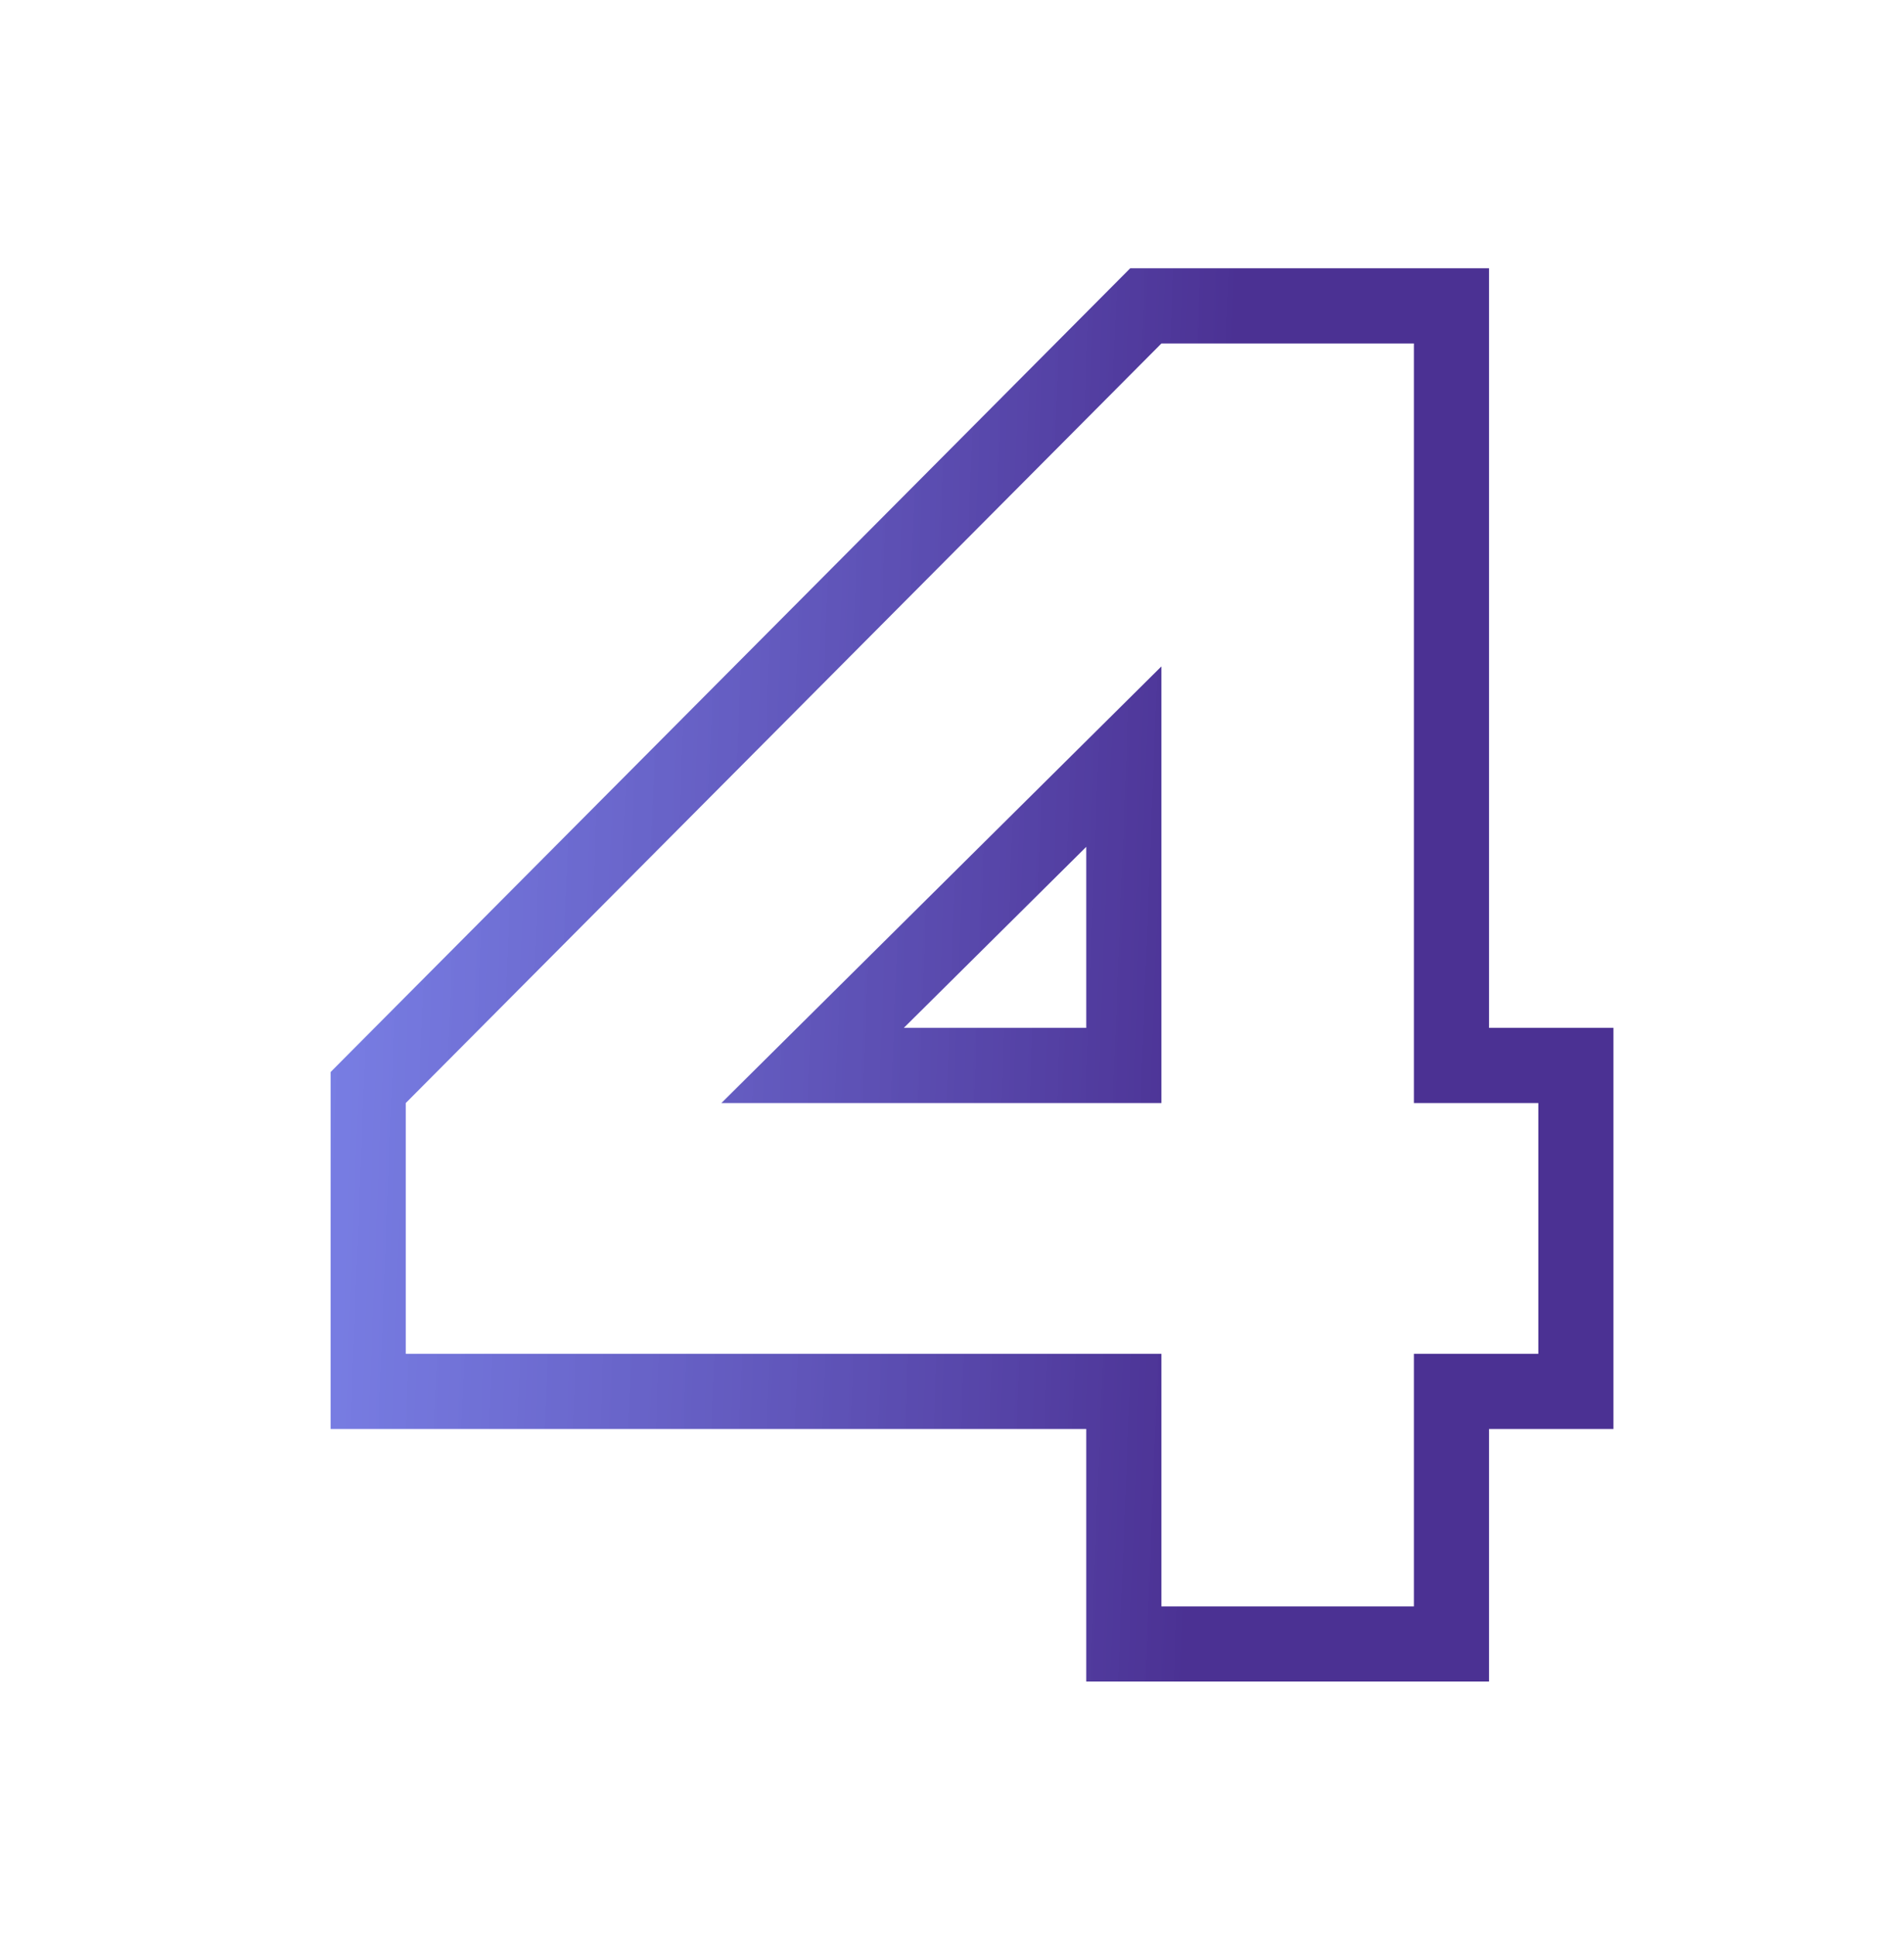 <?xml version="1.0" encoding="UTF-8"?> <svg xmlns="http://www.w3.org/2000/svg" width="61" height="62" viewBox="0 0 61 62" fill="none"> <path d="M12.147 34.475L11.796 34.828V35.324V43.356V44.559H13H36.005V51.444V52.648H37.209H45.298H46.502V51.444V44.559H49.284H50.488V43.356V35.324V34.121H49.284H46.502V11V9.796H45.298H37.209H36.709L36.356 10.151L12.147 34.475ZM36.005 34.121H26.034L36.005 24.231V34.121Z" stroke="url(#paint0_linear_1955_21)" stroke-width="2.407"></path> <defs> <linearGradient id="paint0_linear_1955_21" x1="5.945" y1="4.353" x2="39.914" y2="5.673" gradientUnits="userSpaceOnUse"> <stop stop-color="#6A77EF" stop-opacity="0.85"></stop> <stop offset="1" stop-color="#4B3193"></stop> </linearGradient> </defs> </svg> 